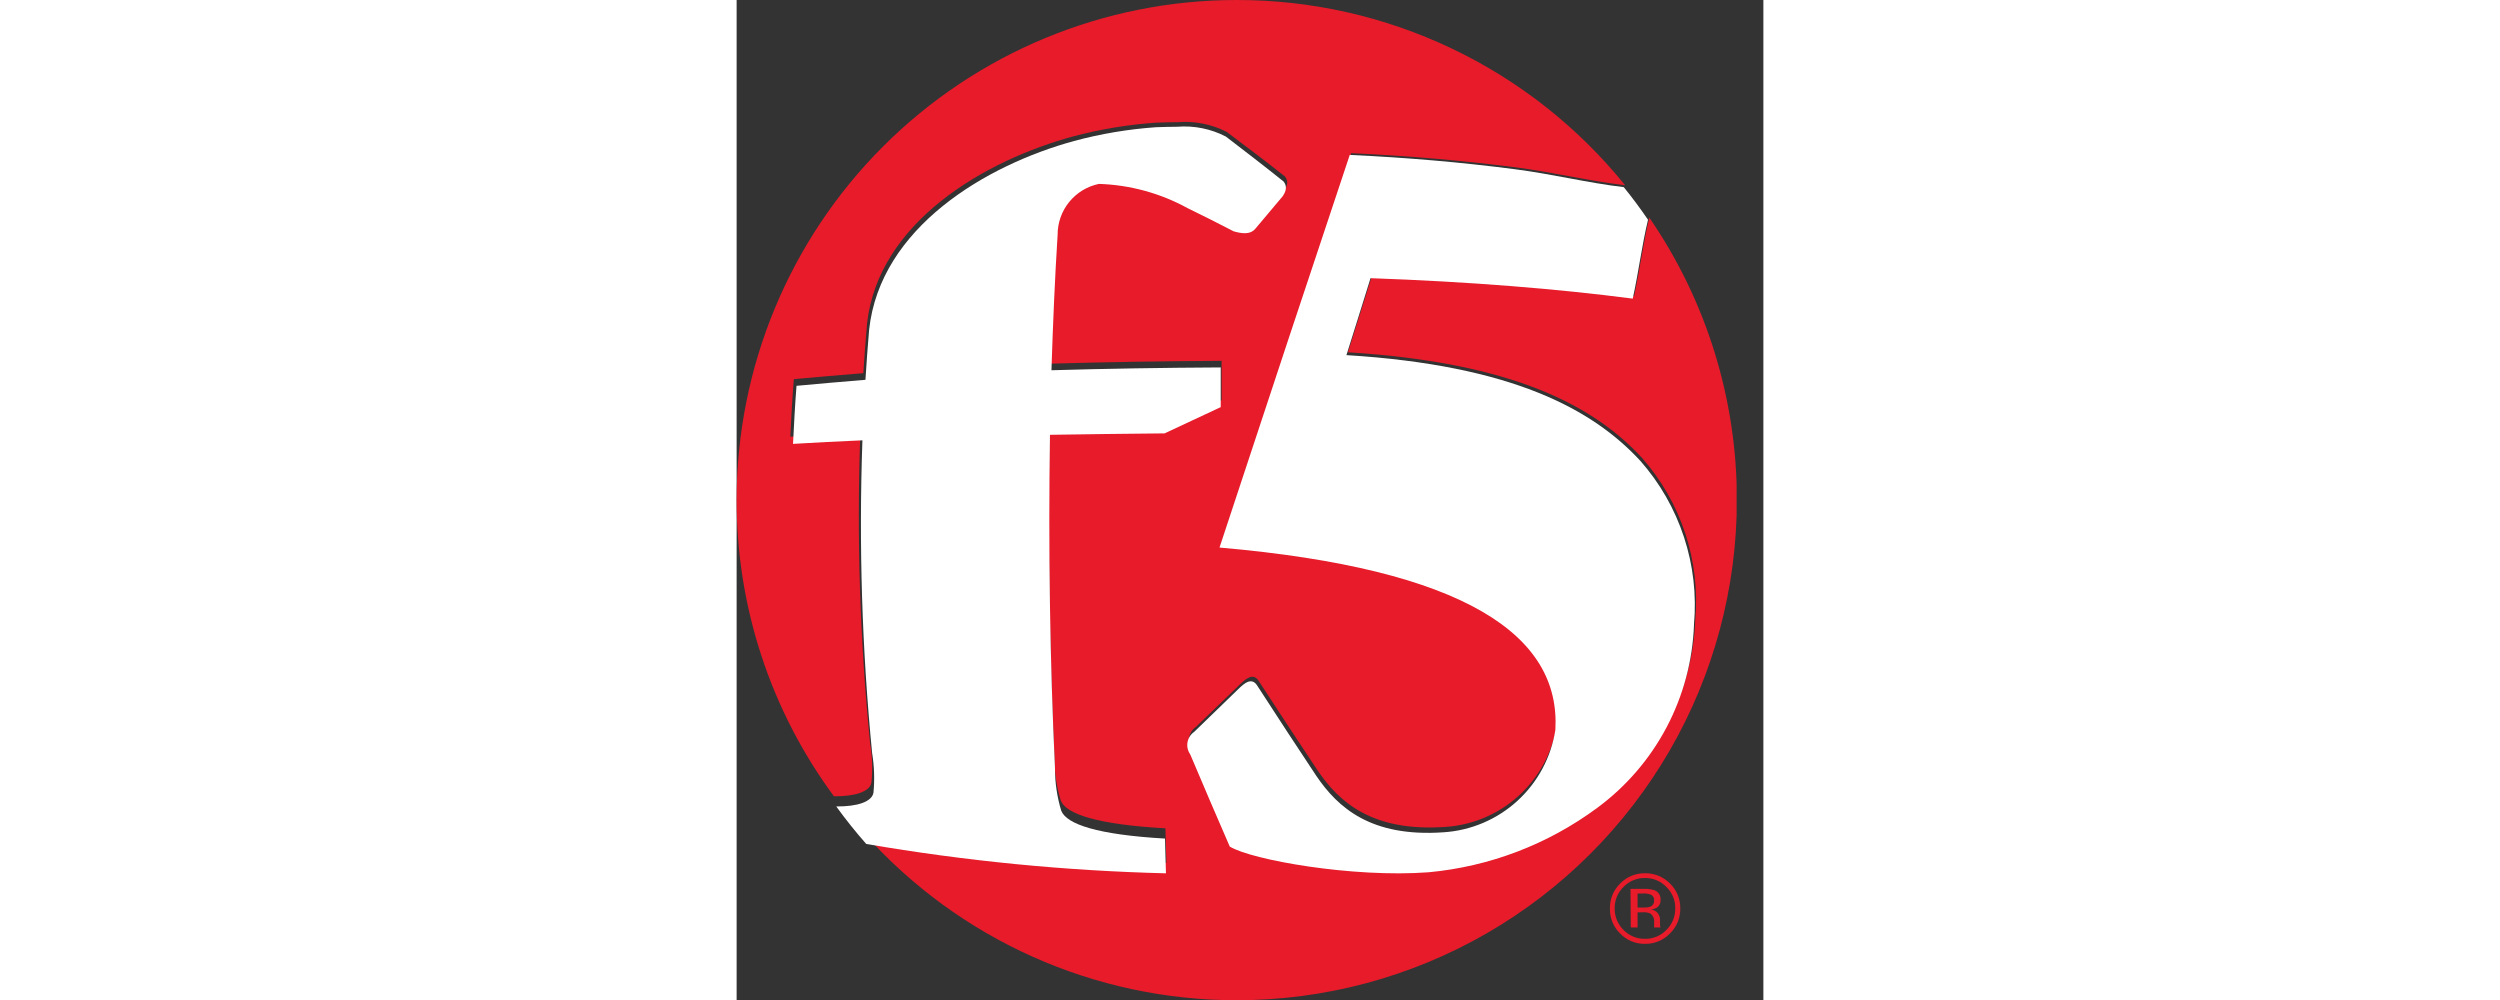 <svg viewBox="-19099 -5059.693 41.07 40" xmlns:xlink="http://www.w3.org/1999/xlink" xmlns="http://www.w3.org/2000/svg" width="100"><rect x="-19099" y="-5059.693" width="41.07" height="40" fill="#333333" stroke="none"/><defs><style>
      .cls-1, .cls-2 {
        fill: none;
      }

      .cls-1 {
        clip-rule: evenodd;
      }

      .cls-3 {
        clip-path: url(#clip-path);
      }

      .cls-4 {
        clip-path: url(#clip-path-2);
      }

      .cls-5 {
        fill: #e71b2a;
      }

      .cls-6 {
        clip-path: url(#clip-path-3);
      }

      .cls-7 {
        clip-path: url(#clip-path-5);
      }

      .cls-8 {
        clip-path: url(#clip-path-6);
      }

      .cls-9 {
        clip-path: url(#clip-path-7);
      }

      .cls-10 {
        clip-path: url(#clip-path-8);
      }

      .cls-11 {
        fill: #fff;
      }

      .cls-12 {
        clip-path: url(#clip-path-10);
      }

      .cls-13 {
        clip-path: url(#clip-path-12);
      }

      .cls-14 {
        fill: #e2163d;
      }
    </style><clipPath id="clip-path"><path transform="translate(0 6851)" d="M211.766-6735.594h.272v-.607h.215a.618.618,0,0,1,.3.051.379.379,0,0,1,.146.354v.124l0,.047a.122.122,0,0,1,0,.018c0,.008,0,.011.007.013h.253l-.009-.017a.174.174,0,0,1-.014-.079c0-.043,0-.081,0-.114v-.115a.424.424,0,0,0-.085-.24.394.394,0,0,0-.269-.153.629.629,0,0,0,.223-.072.338.338,0,0,0,.152-.307.38.38,0,0,0-.239-.391,1.2,1.2,0,0,0-.422-.055h-.541Zm.775-.831a.725.725,0,0,1-.259.034h-.244v-.562h.233a.693.693,0,0,1,.327.06.237.237,0,0,1,.1.225A.24.24,0,0,1,212.541-6736.425Zm.793-.929a1.375,1.375,0,0,0-1-.409,1.353,1.353,0,0,0-.991.409,1.349,1.349,0,0,0-.411,1,1.349,1.349,0,0,0,.407,1,1.344,1.344,0,0,0,.995.415,1.361,1.361,0,0,0,1-.415,1.369,1.369,0,0,0,.413-1A1.363,1.363,0,0,0,213.334-6737.354Zm-.143.14a1.155,1.155,0,0,1,.354.857,1.176,1.176,0,0,1-.354.861,1.165,1.165,0,0,1-.859.356,1.172,1.172,0,0,1-.858-.356,1.193,1.193,0,0,1-.352-.861,1.171,1.171,0,0,1,.352-.857,1.166,1.166,0,0,1,.858-.359A1.157,1.157,0,0,1,213.191-6737.214Z" class="cls-1" data-name="Path 60" id="Path_60"/></clipPath><clipPath id="clip-path-2"><path transform="translate(0 6851)" d="M0-6709H1920v-142H0Z" class="cls-2" data-name="Path 59" id="Path_59"/></clipPath><clipPath id="clip-path-3"><path transform="translate(0 6851)" d="M176-6772.693h40v40H176Z" class="cls-1" data-name="Path 71" id="Path_71"/></clipPath><clipPath id="clip-path-5"><rect transform="translate(176 78)" height="41" width="40" class="cls-2" data-name="Rectangle 4" id="Rectangle_4"/></clipPath><clipPath id="clip-path-6"><path transform="translate(0 6851)" d="M212.507-6763.986c-.245,1.014-.374,2.063-.61,3.137-3-.389-6.524-.674-10.482-.813-.318,1-.618,1.987-.962,3.061,6.622.406,9.841,2.151,11.749,4.209a8.648,8.648,0,0,1,2.143,6.511,9.466,9.466,0,0,1-3.864,7.284,13.468,13.468,0,0,1-6.746,2.566c-3.031.227-7.085-.494-7.947-1.023-.519-1.181-1.031-2.372-1.581-3.67a.636.636,0,0,1,.16-.889c.59-.565,1.158-1.113,1.753-1.691.264-.258.556-.5.778-.129.816,1.258,1.579,2.411,2.345,3.562.87,1.282,2.193,2.45,5.086,2.256a4.828,4.828,0,0,0,4.477-4.08c.213-3.743-3.576-6.4-13.425-7.25,1.889-5.708,3.732-11.231,5.205-15.621,2.34.108,4.506.3,6.575.566,1.531.2,2.953.551,4.378.716A19.953,19.953,0,0,0,196-6772.693a20,20,0,0,0-20,20,19.909,19.909,0,0,0,3.893,11.852c.847.006,1.434-.183,1.5-.549a5.986,5.986,0,0,0-.054-1.569,91.926,91.926,0,0,1-.391-12.409c-1.014.044-1.924.09-2.8.141.036-.785.078-1.529.141-2.3.862-.082,1.776-.155,2.779-.239.043-.677.092-1.331.15-1.992.45-4.05,4.716-6.528,8.268-7.485a17.529,17.529,0,0,1,3.3-.544c.273-.009.568-.019.862-.019a3.66,3.66,0,0,1,1.956.39c.766.574,1.524,1.145,2.329,1.782.081.108.168.278-.032.574-.37.432-.727.846-1.1,1.29-.216.263-.576.193-.878.112-.634-.325-1.244-.623-1.862-.922a8.059,8.059,0,0,0-3.571-.962,2.063,2.063,0,0,0-1.666,2.016c-.111,1.715-.186,3.474-.249,5.379,2.238-.064,4.469-.1,6.824-.113,0,.536,0,1.027,0,1.575-.767.344-1.492.691-2.262,1.042-1.588.017-3.1.03-4.621.057-.07,4.532,0,9.046.2,13.22a5.719,5.719,0,0,0,.252,1.7c.217.538,1.466.953,4.184,1.106.01.473.024.919.038,1.378a84.853,84.853,0,0,1-12.081-1.165,19.951,19.951,0,0,0,14.9,6.663,20,20,0,0,0,20-20,19.9,19.9,0,0,0-3.493-11.293" class="cls-1" data-name="Path 69" id="Path_69"/></clipPath><clipPath id="clip-path-7"><path transform="translate(0 6851)" d="M176-6732h40v-41H176Z" class="cls-2" data-name="Path 68" id="Path_68"/></clipPath><clipPath id="clip-path-8"><path transform="translate(0 6851)" d="M179.985-6740.435q.564.779,1.2,1.5a82.7,82.7,0,0,0,11.988,1.175c-.015-.463-.028-.913-.038-1.39-2.7-.155-3.936-.572-4.151-1.114a5.851,5.851,0,0,1-.25-1.709c-.2-4.208-.269-8.76-.2-13.328,1.51-.027,3.01-.039,4.586-.057.764-.353,1.482-.7,2.244-1.05,0-.553,0-1.048,0-1.588-2.336.012-4.55.049-6.771.113.062-1.919.137-3.692.247-5.422a2.07,2.07,0,0,1,1.653-2.032,7.9,7.9,0,0,1,3.544.969c.613.3,1.218.6,1.846.929.3.083.656.153.872-.112.373-.448.727-.865,1.094-1.3.2-.3.113-.469.032-.579-.8-.642-1.551-1.217-2.311-1.8a3.591,3.591,0,0,0-1.942-.393c-.291,0-.584.011-.855.019a17.162,17.162,0,0,0-3.272.55c-3.525.964-7.757,3.462-8.2,7.544-.057.667-.105,1.327-.148,2.009-1,.085-1.9.158-2.757.241-.062.782-.1,1.531-.14,2.322.867-.051,1.77-.1,2.776-.142a94.142,94.142,0,0,0,.388,12.51,6.137,6.137,0,0,1,.054,1.582c-.062.368-.646.559-1.486.553" class="cls-1" data-name="Path 66" id="Path_66"/></clipPath><clipPath id="clip-path-10"><path transform="translate(0 6851)" d="M214.294-6747.71a8.723,8.723,0,0,0-2.144-6.547c-1.909-2.068-5.131-3.822-11.758-4.231.345-1.079.646-2.068.964-3.078,3.962.14,7.487.427,10.489.818.237-1.08.365-2.136.611-3.154q-.459-.674-.97-1.305c-1.427-.166-2.85-.524-4.382-.72-2.07-.268-4.238-.46-6.579-.569-1.474,4.414-3.318,9.966-5.21,15.705,9.858.857,13.649,3.525,13.435,7.29a4.839,4.839,0,0,1-4.48,4.1c-2.894.2-4.219-.979-5.089-2.267-.766-1.157-1.53-2.317-2.345-3.582-.222-.372-.515-.13-.778.13-.6.581-1.164,1.132-1.754,1.7a.643.643,0,0,0-.161.9c.551,1.3,1.064,2.5,1.583,3.69.863.532,4.919,1.256,7.952,1.028a13.424,13.424,0,0,0,6.751-2.58,9.531,9.531,0,0,0,3.866-7.323" class="cls-1" data-name="Path 63" id="Path_63"/></clipPath><clipPath id="clip-path-12"><path transform="translate(0 6851)" d="M181.071-6739.453h0Z" class="cls-1" data-name="Path 74" id="Path_74"/></clipPath></defs><g transform="translate(-19239 -5138)" id="Logo_F5"><g transform="translate(-36)" data-name="Group 604" id="Group_604"><g class="cls-3" data-name="Group 153" id="Group_153"><g class="cls-4" data-name="Group 152" id="Group_152"><path transform="translate(0 6851)" d="M205.93-6729.947h12.817v-12.817H205.93Z" class="cls-5" data-name="Path 58" id="Path_58"/></g></g><g class="cls-6" data-name="Group 162" id="Group_162"><g class="cls-4" data-name="Group 161" id="Group_161"><g class="cls-7" data-name="Group 160" id="Group_160"><g class="cls-8" data-name="Group 159" id="Group_159"><g class="cls-9" data-name="Group 158" id="Group_158"><path transform="translate(0 6851)" d="M171-6727.693h50v-50H171Z" class="cls-5" data-name="Path 67" id="Path_67"/></g></g></g></g></g></g><g transform="translate(-36)" class="cls-10" data-name="Group 157" id="Group_157"><g class="cls-4" data-name="Group 156" id="Group_156"><path transform="translate(0 6851)" d="M173.253-6732.763h29.718v-39.859H173.253Z" class="cls-11" data-name="Path 64" id="Path_64"/></g></g><g transform="translate(-36)" class="cls-12" data-name="Group 155" id="Group_155"><g class="cls-4" data-name="Group 154" id="Group_154"><path transform="translate(0 6851)" d="M189.028-6732.763H219.31V-6771.5H189.028Z" class="cls-11" data-name="Path 61" id="Path_61"/></g></g><g class="cls-13" data-name="Group 164" id="Group_164"><g class="cls-4" data-name="Group 163" id="Group_163"><path transform="translate(0 6851)" d="M176.07-6734.453h10v-10h-10Z" class="cls-14" data-name="Path 72" id="Path_72"/></g></g></g></svg>
